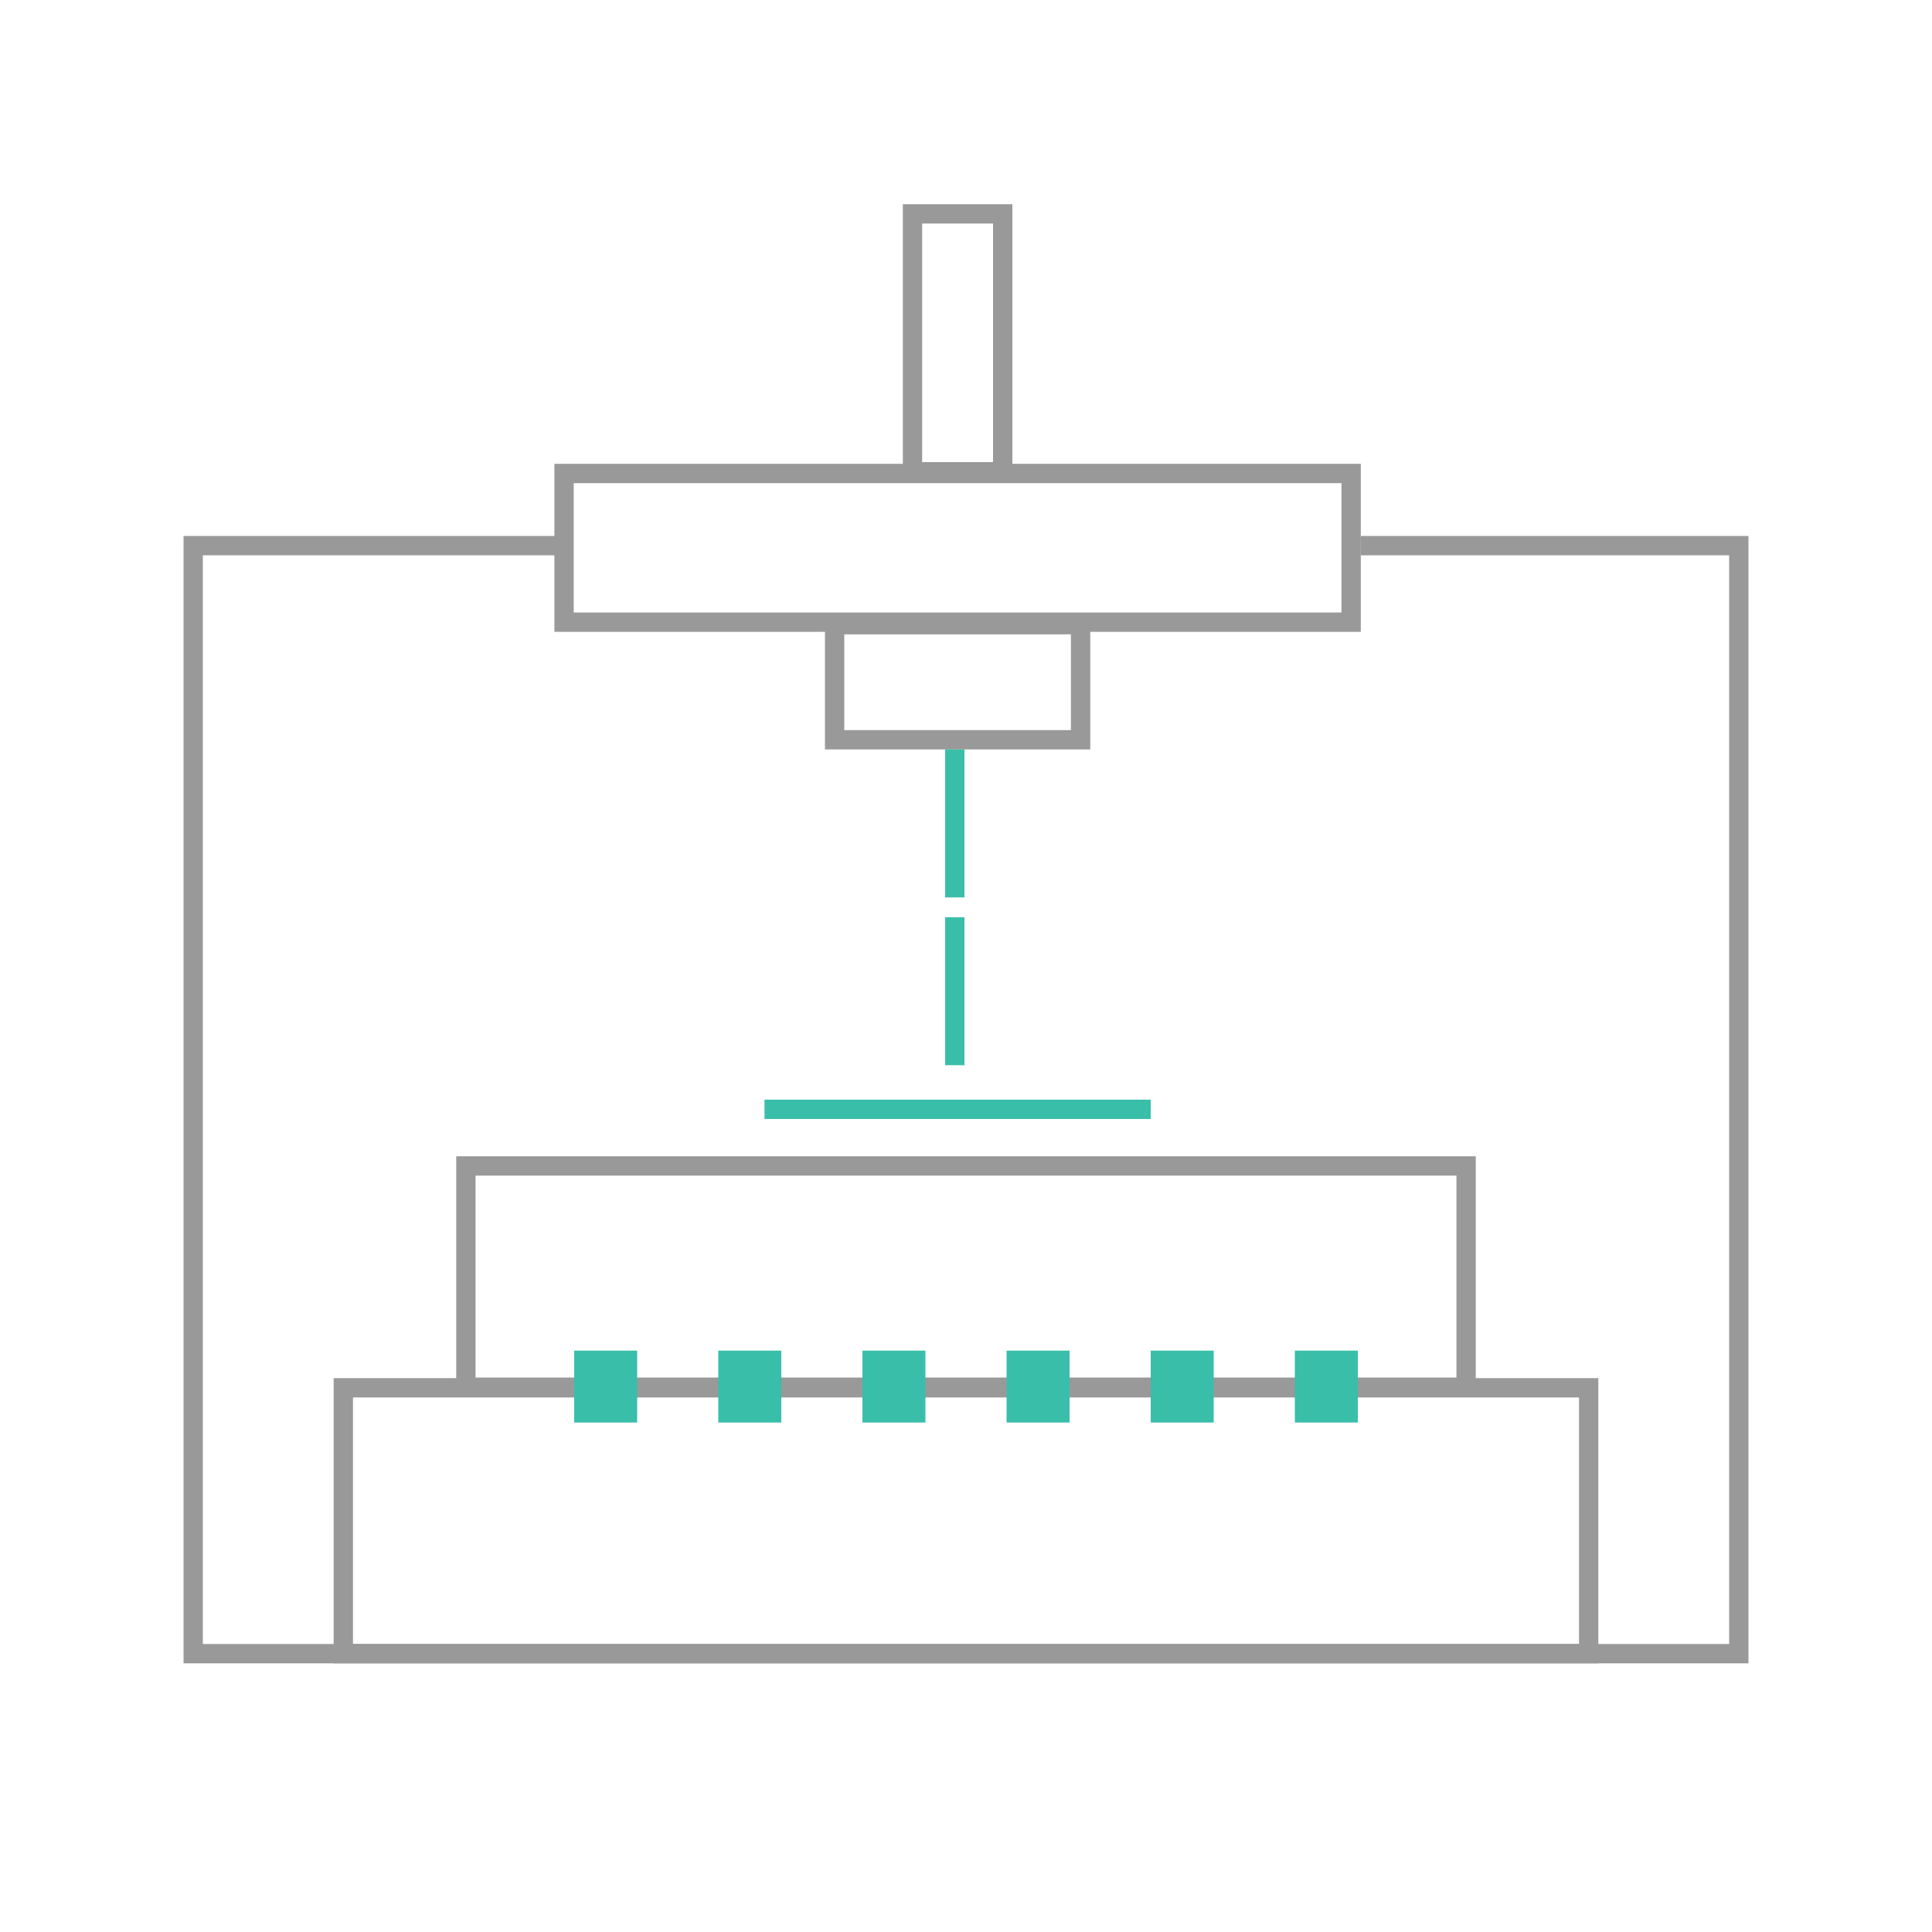 <svg width="1000" height="1000" viewBox="0 0 1000 1000" fill="none" xmlns="http://www.w3.org/2000/svg">
<rect width="1000" height="1000" fill="white"/>
<rect x="177.693" y="718.322" width="644.613" height="137.614" stroke="#999999" stroke-width="10"/>
<rect x="241.146" y="603.484" width="517.707" height="114.527" stroke="#999999" stroke-width="10"/>
<rect x="297.175" y="699.086" width="32.608" height="37.207" fill="#39BEAA"/>
<rect x="371.783" y="699.086" width="32.608" height="37.207" fill="#39BEAA"/>
<rect x="446.392" y="699.086" width="32.608" height="37.207" fill="#39BEAA"/>
<rect x="521" y="699.086" width="32.608" height="37.207" fill="#39BEAA"/>
<rect x="595.608" y="699.086" width="32.608" height="37.207" fill="#39BEAA"/>
<rect x="670.217" y="699.086" width="32.608" height="37.207" fill="#39BEAA"/>
<rect x="472.308" y="110.701" width="46.69" height="133.478" stroke="#999999" stroke-width="10"/>
<rect x="431.992" y="323.338" width="127.319" height="59.565" stroke="#999999" stroke-width="10"/>
<rect x="291.956" y="245.076" width="407.391" height="76.957" stroke="#999999" stroke-width="10"/>
<path d="M291.304 282.424H100V855.938H900V282.424H704.348" stroke="#999999" stroke-width="10"/>
<line x1="494.211" y1="387.902" x2="494.211" y2="464.493" stroke="#39BEAA" stroke-width="10"/>
<line x1="494.211" y1="474.764" x2="494.211" y2="551.354" stroke="#39BEAA" stroke-width="10"/>
<line x1="595.608" y1="574.18" x2="395.696" y2="574.18" stroke="#39BEAA" stroke-width="10"/>
</svg>
